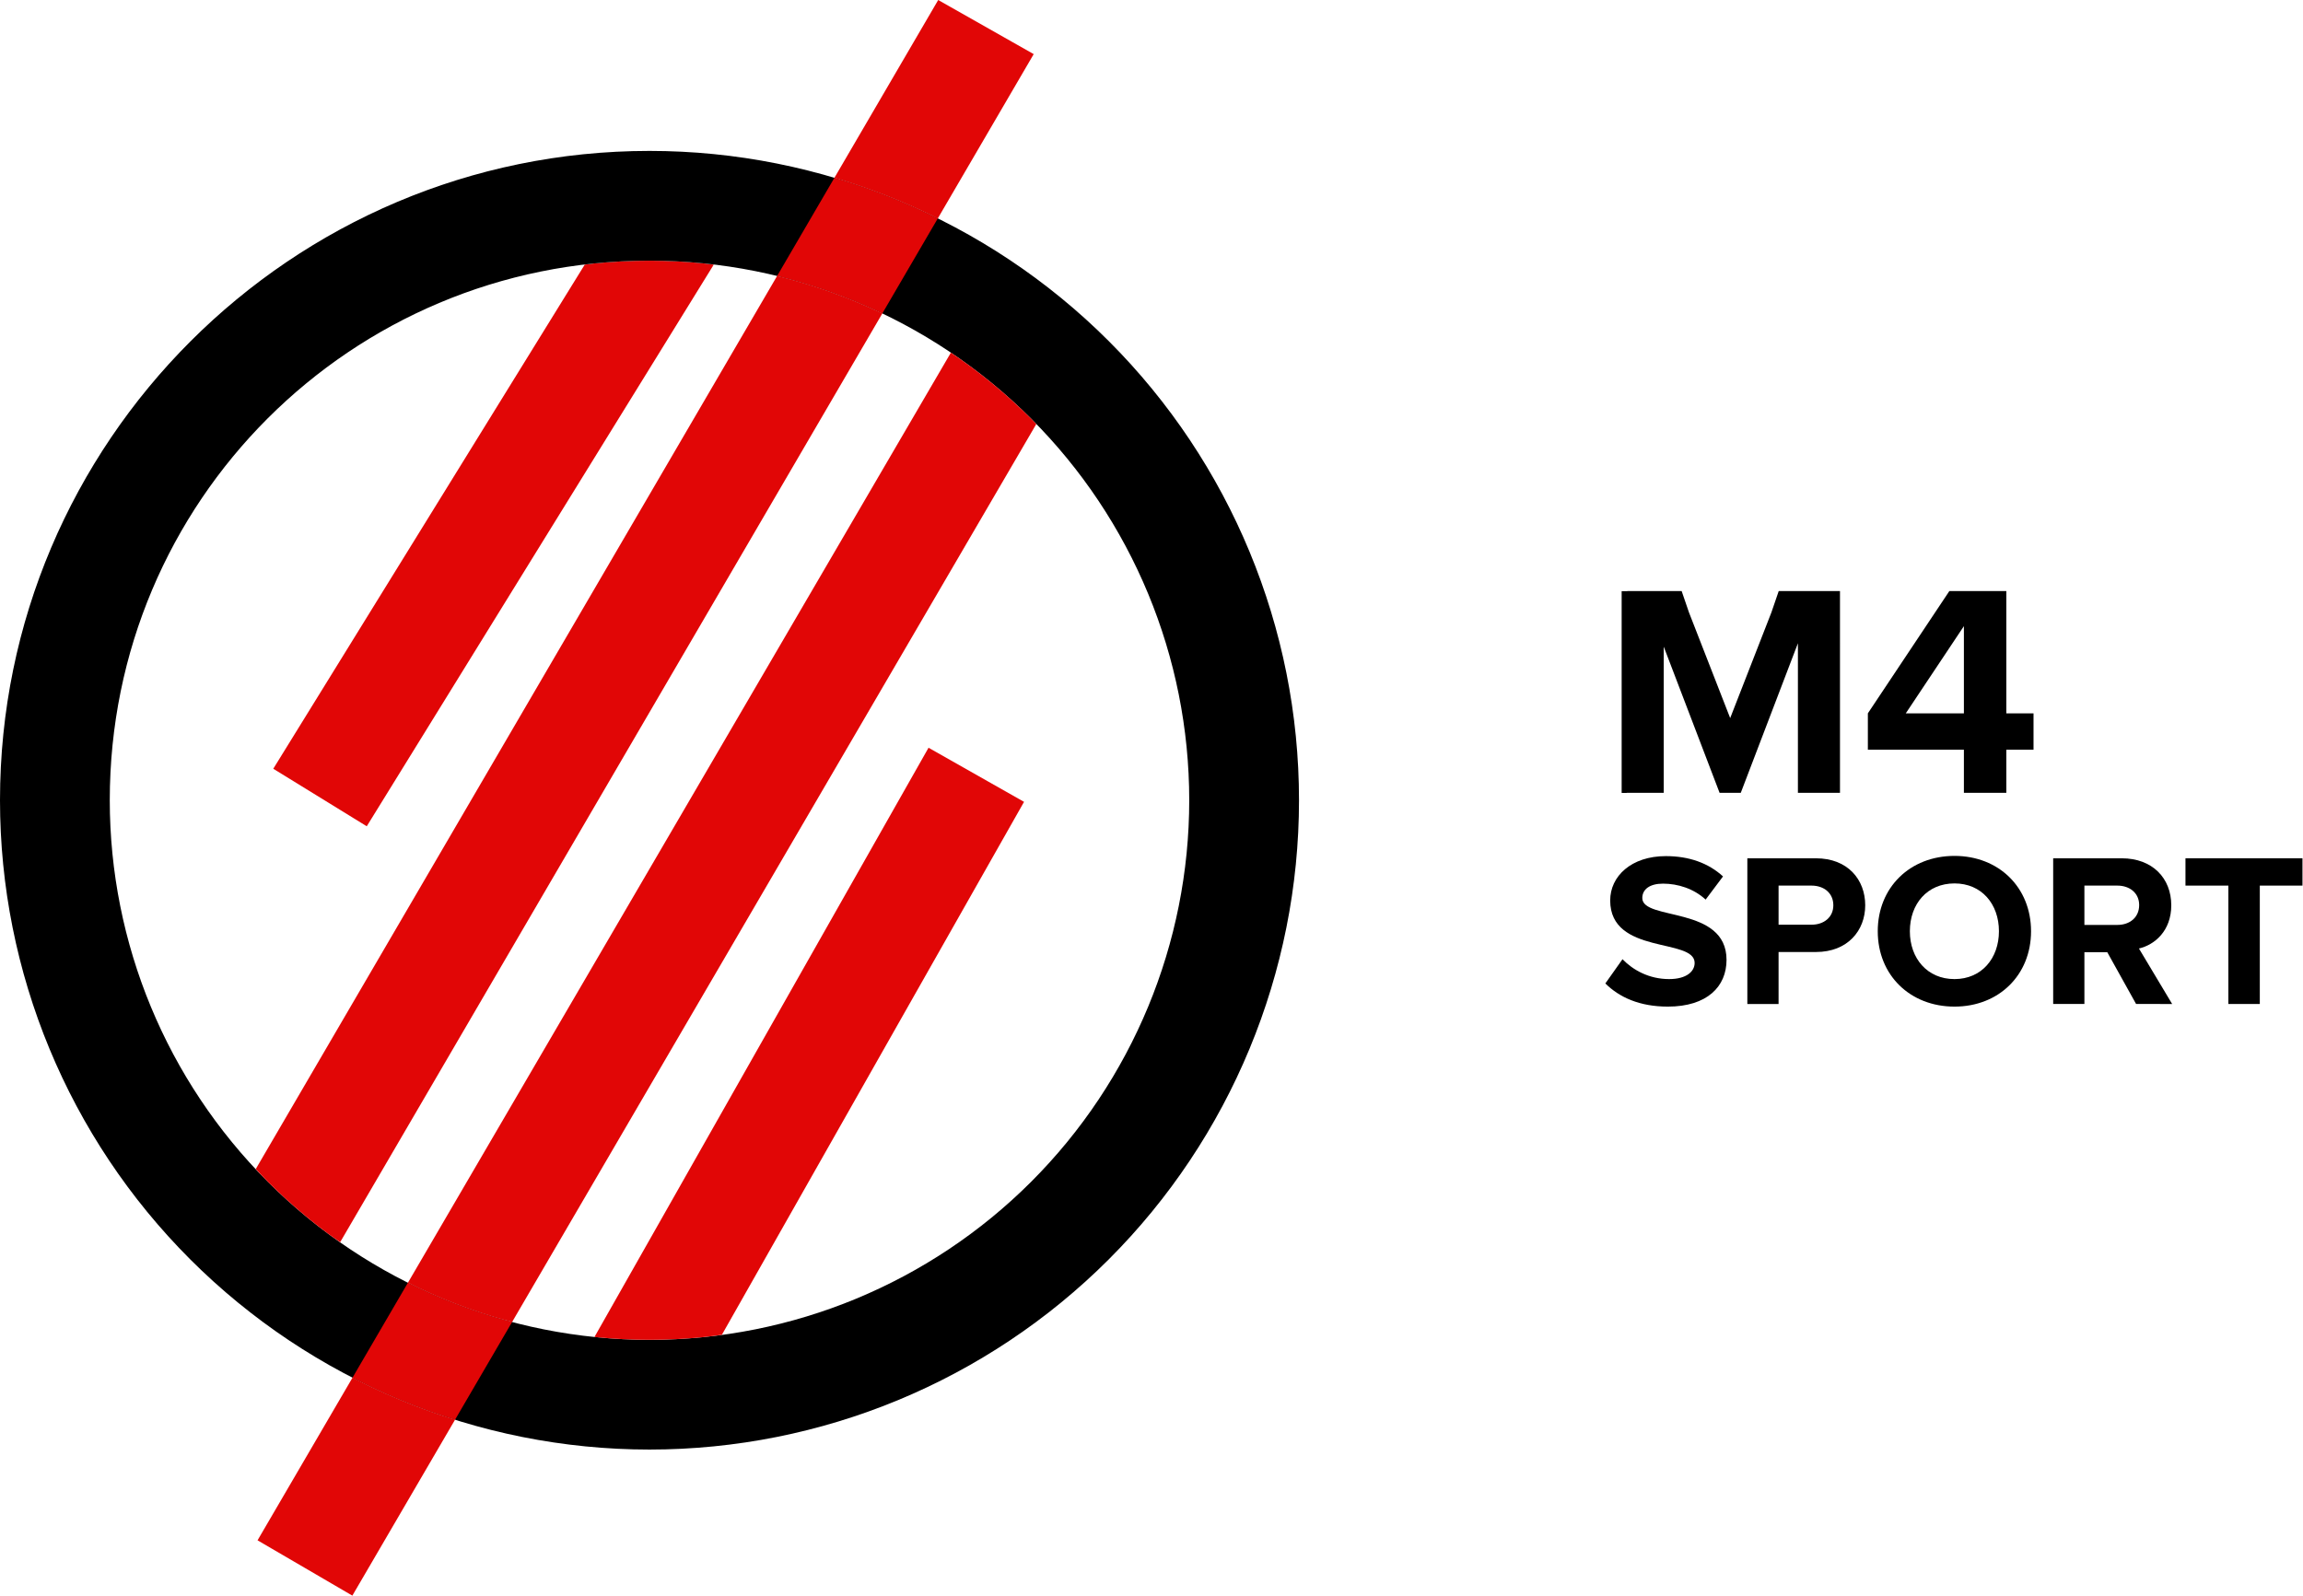 <?xml version="1.0" encoding="UTF-8" standalone="no"?>
<!-- Created with Inkscape (http://www.inkscape.org/) -->

<svg
   xmlns:dc="http://purl.org/dc/elements/1.1/"
   xmlns:cc="http://creativecommons.org/ns#"
   xmlns:rdf="http://www.w3.org/1999/02/22-rdf-syntax-ns#"
   xmlns:svg="http://www.w3.org/2000/svg"
   xmlns="http://www.w3.org/2000/svg"
   xmlns:sodipodi="http://sodipodi.sourceforge.net/DTD/sodipodi-0.dtd"
   xmlns:inkscape="http://www.inkscape.org/namespaces/inkscape"
   version="1.1"
   id="svg10"
   width="1468.56"
   height="1017.771"
   viewBox="0 0 1468.56 1017.771"
   sodipodi:docname="M4.svg"
   inkscape:version="0.92.2 (5c3e80d, 2017-08-06)">
  <defs
     id="defs14" />
  <sodipodi:namedview
     pagecolor="#ffffff"
     bordercolor="#666666"
     borderopacity="1"
     objecttolerance="10"
     gridtolerance="10"
     guidetolerance="10"
     inkscape:pageopacity="0"
     inkscape:pageshadow="2"
     inkscape:window-width="1920"
     inkscape:window-height="1018"
     id="namedview12"
     showgrid="false"
     inkscape:zoom="0.35355339"
     inkscape:cx="1394.9824"
     inkscape:cy="312.93393"
     inkscape:window-x="-8"
     inkscape:window-y="-8"
     inkscape:window-maximized="1"
     inkscape:current-layer="svg10"
     showguides="true"
     inkscape:measure-start="414.168,885.723"
     inkscape:measure-end="414.168,955.723"
     fit-margin-top="0"
     fit-margin-left="0"
     fit-margin-right="0"
     fit-margin-bottom="0"
     inkscape:lockguides="false">
    <inkscape:grid
       type="xygrid"
       id="grid869"
       originx="2863.937"
       originy="-556.991" />
  </sodipodi:namedview>
  <path
     style="color:#000000;font-style:normal;font-variant:normal;font-weight:normal;font-stretch:normal;font-size:medium;line-height:normal;font-family:sans-serif;font-variant-ligatures:normal;font-variant-position:normal;font-variant-caps:normal;font-variant-numeric:normal;font-variant-alternates:normal;font-feature-settings:normal;text-indent:0;text-align:start;text-decoration:none;text-decoration-line:none;text-decoration-style:solid;text-decoration-color:#000000;letter-spacing:normal;word-spacing:normal;text-transform:none;writing-mode:lr-tb;direction:ltr;text-orientation:mixed;dominant-baseline:auto;baseline-shift:baseline;text-anchor:start;white-space:normal;shape-padding:0;clip-rule:nonzero;display:inline;overflow:visible;visibility:visible;opacity:1;isolation:auto;mix-blend-mode:normal;color-interpolation:sRGB;color-interpolation-filters:linearRGB;solid-color:#000000;solid-opacity:1;vector-effect:none;fill:#000000;fill-opacity:1;fill-rule:nonzero;stroke:none;stroke-width:25.063;stroke-linecap:butt;stroke-linejoin:miter;stroke-miterlimit:4;stroke-dasharray:none;stroke-dashoffset:0;stroke-opacity:1;color-rendering:auto;image-rendering:auto;shape-rendering:auto;text-rendering:auto;enable-background:accumulate"
     d="m 1037.701,377.018 v 0.065 h -0.435 -3.18 v 128.69 h 3.18 v -0.065 h 23.646 v -93.01 -0.042 l 0.014,0.042 h 0.086 l 35.525,93.01 h 13.507 l 36.439,-95.399 v 95.399 h 23.646 3.182 V 377.018 h -3.182 -1.239 -34.65 l -4.662,13.609 -26.284,67.408 -26.28,-67.408 -4.663,-13.609 z"
     id="path31"
     inkscape:connector-curvature="0" />
  <path
     style="color:#000000;font-style:normal;font-variant:normal;font-weight:normal;font-stretch:normal;font-size:medium;line-height:normal;font-family:sans-serif;font-variant-ligatures:normal;font-variant-position:normal;font-variant-caps:normal;font-variant-numeric:normal;font-variant-alternates:normal;font-feature-settings:normal;text-indent:0;text-align:start;text-decoration:none;text-decoration-line:none;text-decoration-style:solid;text-decoration-color:#000000;letter-spacing:normal;word-spacing:normal;text-transform:none;writing-mode:lr-tb;direction:ltr;text-orientation:mixed;dominant-baseline:auto;baseline-shift:baseline;text-anchor:start;white-space:normal;shape-padding:0;clip-rule:nonzero;display:inline;overflow:visible;visibility:visible;opacity:1;isolation:auto;mix-blend-mode:normal;color-interpolation:sRGB;color-interpolation-filters:linearRGB;solid-color:#000000;solid-opacity:1;vector-effect:none;fill:#e10606;fill-opacity:1;fill-rule:nonzero;stroke:none;stroke-width:70;stroke-linecap:butt;stroke-linejoin:miter;stroke-miterlimit:4;stroke-dasharray:none;stroke-dashoffset:0;stroke-opacity:1;color-rendering:auto;image-rendering:auto;shape-rendering:auto;text-rendering:auto;enable-background:accumulate"
     d="m 455.131,168.807 c -2.316,-0.278 -4.619,-0.633 -6.943,-0.863 -5.628,-0.559 -11.28,-0.979 -16.951,-1.26 -5.672,-0.281 -11.363,-0.424 -17.068,-0.424 -5.953,0 -11.871,0.151 -17.748,0.447 -5.877,0.297 -11.715,0.738 -17.51,1.324 -2.033,0.206 -4.029,0.525 -6.051,0.766 l -198.603,321.547 50.994,31.389 8.617,5.305 z"
     id="path117"
     inkscape:connector-curvature="0" />
  <path
     style="color:#000000;font-style:normal;font-variant:normal;font-weight:normal;font-stretch:normal;font-size:medium;line-height:normal;font-family:sans-serif;font-variant-ligatures:normal;font-variant-position:normal;font-variant-caps:normal;font-variant-numeric:normal;font-variant-alternates:normal;font-feature-settings:normal;text-indent:0;text-align:start;text-decoration:none;text-decoration-line:none;text-decoration-style:solid;text-decoration-color:#000000;letter-spacing:normal;word-spacing:normal;text-transform:none;writing-mode:lr-tb;direction:ltr;text-orientation:mixed;dominant-baseline:auto;baseline-shift:baseline;text-anchor:start;white-space:normal;shape-padding:0;clip-rule:nonzero;display:inline;overflow:visible;visibility:visible;opacity:1;isolation:auto;mix-blend-mode:normal;color-interpolation:sRGB;color-interpolation-filters:linearRGB;solid-color:#000000;solid-opacity:1;vector-effect:none;fill:#000000;fill-opacity:1;fill-rule:nonzero;stroke:none;stroke-width:70;stroke-linecap:butt;stroke-linejoin:miter;stroke-miterlimit:4;stroke-dasharray:none;stroke-dashoffset:0;stroke-opacity:1;color-rendering:auto;image-rendering:auto;shape-rendering:auto;text-rendering:auto;enable-background:accumulate"
     d="M 414.168,96.26 C 185.843,96.26 0,282.105 0,510.43 c 0,109.831 43.644,215.199 121.307,292.861 77.662,77.662 183.03,121.309 292.861,121.309 109.831,0 215.201,-43.646 292.863,-121.309 77.662,-77.662 121.307,-183.03 121.307,-292.861 0,-109.831 -43.644,-215.199 -121.307,-292.861 C 629.369,139.906 523.999,96.26 414.168,96.26 Z m 0,70 c 91.293,0 178.811,36.251 243.365,100.805 64.554,64.554 100.805,152.072 100.805,243.365 0,91.293 -36.251,178.81 -100.805,243.363 -64.554,64.554 -152.072,100.807 -243.365,100.807 -91.293,0 -178.81,-36.253 -243.363,-100.807 C 106.251,689.239 70,601.722 70,510.43 70,319.936 223.674,166.26 414.168,166.26 Z"
     id="path977"
     inkscape:connector-curvature="0" />
  <path
     style="color:#000000;font-style:normal;font-variant:normal;font-weight:normal;font-stretch:normal;font-size:medium;line-height:normal;font-family:sans-serif;font-variant-ligatures:normal;font-variant-position:normal;font-variant-caps:normal;font-variant-numeric:normal;font-variant-alternates:normal;font-feature-settings:normal;text-indent:0;text-align:start;text-decoration:none;text-decoration-line:none;text-decoration-style:solid;text-decoration-color:#000000;letter-spacing:normal;word-spacing:normal;text-transform:none;writing-mode:lr-tb;direction:ltr;text-orientation:mixed;dominant-baseline:auto;baseline-shift:baseline;text-anchor:start;white-space:normal;shape-padding:0;clip-rule:nonzero;display:inline;overflow:visible;visibility:visible;opacity:1;isolation:auto;mix-blend-mode:normal;color-interpolation:sRGB;color-interpolation-filters:linearRGB;solid-color:#000000;solid-opacity:1;vector-effect:none;fill:#000000;fill-opacity:1;fill-rule:nonzero;stroke:none;stroke-width:26.817;stroke-linecap:butt;stroke-linejoin:miter;stroke-miterlimit:4;stroke-dasharray:none;stroke-dashoffset:0;stroke-opacity:1;color-rendering:auto;image-rendering:auto;shape-rendering:auto;text-rendering:auto;enable-background:accumulate"
     d="m 1243.04,377.018 -14.897,22.36 -37.059,55.623 v 23.183 h 61.238 v 27.524 h 27.058 v -27.524 h 17.343 v -23.183 h -17.343 v -77.982 h -12.161 z m 9.283,22.36 v 55.623 h -37.059 z"
     id="path933"
     inkscape:connector-curvature="0" />
  <flowRoot
     xml:space="preserve"
     id="flowRoot31"
     style="font-style:normal;font-variant:normal;font-weight:normal;font-stretch:normal;font-size:40px;line-height:1.25;font-family:'Proxima Nova';-inkscape-font-specification:'Proxima Nova';letter-spacing:0px;word-spacing:0px;fill:#000000;fill-opacity:1;stroke:none"
     transform="translate(2120,953.982)"><flowRegion
       id="flowRegion33"
       style="font-style:normal;font-variant:normal;font-weight:normal;font-stretch:normal;font-family:'Proxima Nova';-inkscape-font-specification:'Proxima Nova'"><rect
         id="rect35"
         width="690.5"
         height="313"
         x="853.5"
         y="508.5"
         style="font-style:normal;font-variant:normal;font-weight:normal;font-stretch:normal;font-family:'Proxima Nova';-inkscape-font-specification:'Proxima Nova'" /></flowRegion><flowPara
       id="flowPara37" /></flowRoot>  <g
     aria-label="SPORT"
     transform="matrix(3.506,0,0,3.483,-2107.762,-2112.927)"
     style="font-style:normal;font-variant:normal;font-weight:normal;font-stretch:normal;font-size:40px;line-height:1.25;font-family:'Proxima Nova Alt';-inkscape-font-specification:'Proxima Nova Alt';letter-spacing:0px;word-spacing:0px;opacity:1;fill:#000000;fill-opacity:1;stroke:none"
     id="flowRoot22">
    <path
       d="m 904.529,790.982 c 7.16,0 10.68,-3.68 10.68,-8.56 0,-9.96 -15.32,-7.12 -15.32,-11.32 0,-1.6 1.36,-2.64 3.76,-2.64 2.72,0 5.6,0.92 7.76,2.92 l 3.16,-4.24 c -2.64,-2.44 -6.16,-3.72 -10.4,-3.72 -6.28,0 -10.12,3.68 -10.12,8.12 0,10.04 15.36,6.8 15.36,11.44 0,1.56 -1.48,2.96 -4.64,2.96 -3.68,0 -6.6,-1.68 -8.48,-3.64 l -3.12,4.44 c 2.52,2.52 6.2,4.24 11.36,4.24 z"
       style="fill:#000000"
       id="path30"
       inkscape:connector-curvature="0" />
    <path
       d="m 924.674,790.502 v -9.52 h 6.8 c 5.76,0 8.96,-3.92 8.96,-8.56 0,-4.68 -3.16,-8.6 -8.96,-8.6 h -12.48 v 26.68 z m 6,-14.52 h -6 v -7.16 h 6 c 2.24,0 3.96,1.36 3.96,3.6 0,2.2 -1.72,3.56 -3.96,3.56 z"
       style="fill:#000000"
       id="path32"
       inkscape:connector-curvature="0" />
    <path
       d="m 956.674,790.982 c 8.04,0 13.92,-5.76 13.92,-13.8 0,-8.04 -5.88,-13.8 -13.92,-13.8 -8.08,0 -13.96,5.76 -13.96,13.8 0,8.04 5.88,13.8 13.96,13.8 z m 0,-5.04 c -4.96,0 -8.12,-3.8 -8.12,-8.76 0,-5 3.16,-8.76 8.12,-8.76 4.92,0 8.08,3.76 8.08,8.76 0,4.96 -3.16,8.76 -8.08,8.76 z"
       style="fill:#000000"
       id="path34"
       inkscape:connector-curvature="0" />
    <path
       d="m 996.259,790.502 -6.04,-10.16 c 2.88,-0.68 5.88,-3.24 5.88,-7.92 0,-4.96 -3.44,-8.6 -9,-8.6 h -12.48 v 26.68 h 5.68 v -9.48 h 4.16 l 5.24,9.48 z m -9.96,-14.48 h -6 v -7.2 h 6 c 2.24,0 3.96,1.36 3.96,3.56 0,2.28 -1.72,3.64 -3.96,3.64 z"
       style="fill:#000000"
       id="path36"
       inkscape:connector-curvature="0" />
    <path
       d="m 1012.202,790.502 v -21.68 h 7.76 v -5 h -21.28 v 5 h 7.8 v 21.68 z"
       style="fill:#000000"
       id="path38"
       inkscape:connector-curvature="0" />
  </g>
  <path
     style="color:#000000;font-style:normal;font-variant:normal;font-weight:normal;font-stretch:normal;font-size:medium;line-height:normal;font-family:sans-serif;font-variant-ligatures:normal;font-variant-position:normal;font-variant-caps:normal;font-variant-numeric:normal;font-variant-alternates:normal;font-feature-settings:normal;text-indent:0;text-align:start;text-decoration:none;text-decoration-line:none;text-decoration-style:solid;text-decoration-color:#000000;letter-spacing:normal;word-spacing:normal;text-transform:none;writing-mode:lr-tb;direction:ltr;text-orientation:mixed;dominant-baseline:auto;baseline-shift:baseline;text-anchor:start;white-space:normal;shape-padding:0;clip-rule:nonzero;display:inline;overflow:visible;visibility:visible;opacity:1;isolation:auto;mix-blend-mode:normal;color-interpolation:sRGB;color-interpolation-filters:linearRGB;solid-color:#000000;solid-opacity:1;vector-effect:none;fill:#e10606;fill-opacity:1;fill-rule:nonzero;stroke:none;stroke-width:70;stroke-linecap:butt;stroke-linejoin:miter;stroke-miterlimit:4;stroke-dasharray:none;stroke-dashoffset:0;stroke-opacity:1;color-rendering:auto;image-rendering:auto;shape-rendering:auto;text-rendering:auto;enable-background:accumulate"
     d="m 260.164,818.109 c 2.318,1.16 4.604,2.387 6.947,3.494 5.061,2.392 10.178,4.659 15.348,6.801 5.17,2.142 10.392,4.157 15.662,6.045 5.27,1.887 10.587,3.646 15.947,5.275 4.136,1.257 8.32,2.367 12.506,3.469 L 660.805,270.502 c -1.104,-1.135 -2.15,-2.316 -3.272,-3.438 -4.035,-4.035 -8.16,-7.958 -12.369,-11.77 -4.209,-3.812 -8.502,-7.511 -12.877,-11.096 -4.375,-3.585 -8.831,-7.054 -13.361,-10.408 -4.127,-3.055 -8.333,-5.986 -12.582,-8.846 z"
     id="path124"
     inkscape:connector-curvature="0" />
  <path
     style="color:#000000;font-style:normal;font-variant:normal;font-weight:normal;font-stretch:normal;font-size:medium;line-height:normal;font-family:sans-serif;font-variant-ligatures:normal;font-variant-position:normal;font-variant-caps:normal;font-variant-numeric:normal;font-variant-alternates:normal;font-feature-settings:normal;text-indent:0;text-align:start;text-decoration:none;text-decoration-line:none;text-decoration-style:solid;text-decoration-color:#000000;letter-spacing:normal;word-spacing:normal;text-transform:none;writing-mode:lr-tb;direction:ltr;text-orientation:mixed;dominant-baseline:auto;baseline-shift:baseline;text-anchor:start;white-space:normal;shape-padding:0;clip-rule:nonzero;display:inline;overflow:visible;visibility:visible;opacity:1;isolation:auto;mix-blend-mode:normal;color-interpolation:sRGB;color-interpolation-filters:linearRGB;solid-color:#000000;solid-opacity:1;vector-effect:none;fill:#e10606;fill-opacity:1;fill-rule:nonzero;stroke:none;stroke-width:70;stroke-linecap:butt;stroke-linejoin:miter;stroke-miterlimit:4;stroke-dasharray:none;stroke-dashoffset:0;stroke-opacity:1;color-rendering:auto;image-rendering:auto;shape-rendering:auto;text-rendering:auto;enable-background:accumulate"
     d="m 224.826,878.662 -60.596,103.826 60.457,35.283 65.508,-112.244 c -5.252,-1.648 -10.493,-3.329 -15.672,-5.184 -6.342,-2.272 -12.627,-4.698 -18.85,-7.275 -6.222,-2.577 -12.382,-5.307 -18.473,-8.186 -4.173,-1.972 -8.268,-4.109 -12.375,-6.221 z"
     id="path122"
     inkscape:connector-curvature="0" />
  <path
     style="color:#000000;font-style:normal;font-variant:normal;font-weight:normal;font-stretch:normal;font-size:medium;line-height:normal;font-family:sans-serif;font-variant-ligatures:normal;font-variant-position:normal;font-variant-caps:normal;font-variant-numeric:normal;font-variant-alternates:normal;font-feature-settings:normal;text-indent:0;text-align:start;text-decoration:none;text-decoration-line:none;text-decoration-style:solid;text-decoration-color:#000000;letter-spacing:normal;word-spacing:normal;text-transform:none;writing-mode:lr-tb;direction:ltr;text-orientation:mixed;dominant-baseline:auto;baseline-shift:baseline;text-anchor:start;white-space:normal;shape-padding:0;clip-rule:nonzero;display:inline;overflow:visible;visibility:visible;opacity:1;isolation:auto;mix-blend-mode:normal;color-interpolation:sRGB;color-interpolation-filters:linearRGB;solid-color:#000000;solid-opacity:1;vector-effect:none;fill:#e10606;fill-opacity:1;fill-rule:nonzero;stroke:none;stroke-width:70;stroke-linecap:butt;stroke-linejoin:miter;stroke-miterlimit:4;stroke-dasharray:none;stroke-dashoffset:0;stroke-opacity:1;color-rendering:auto;image-rendering:auto;shape-rendering:auto;text-rendering:auto;enable-background:accumulate"
     d="m 224.826,878.662 c 4.107,2.111 8.202,4.249 12.375,6.221 6.091,2.878 12.25,5.608 18.473,8.186 6.222,2.577 12.507,5.004 18.85,7.275 5.179,1.855 10.42,3.535 15.672,5.184 l 36.379,-62.334 c -4.185,-1.102 -8.369,-2.211 -12.506,-3.469 -5.36,-1.629 -10.678,-3.388 -15.947,-5.275 -5.27,-1.887 -10.492,-3.903 -15.662,-6.045 -5.17,-2.142 -10.287,-4.409 -15.348,-6.801 -2.343,-1.107 -4.629,-2.334 -6.947,-3.494 z"
     id="path948"
     inkscape:connector-curvature="0" />
  <path
     style="color:#000000;font-style:normal;font-variant:normal;font-weight:normal;font-stretch:normal;font-size:medium;line-height:normal;font-family:sans-serif;font-variant-ligatures:normal;font-variant-position:normal;font-variant-caps:normal;font-variant-numeric:normal;font-variant-alternates:normal;font-feature-settings:normal;text-indent:0;text-align:start;text-decoration:none;text-decoration-line:none;text-decoration-style:solid;text-decoration-color:#000000;letter-spacing:normal;word-spacing:normal;text-transform:none;writing-mode:lr-tb;direction:ltr;text-orientation:mixed;dominant-baseline:auto;baseline-shift:baseline;text-anchor:start;white-space:normal;shape-padding:0;clip-rule:nonzero;display:inline;overflow:visible;visibility:visible;opacity:1;isolation:auto;mix-blend-mode:normal;color-interpolation:sRGB;color-interpolation-filters:linearRGB;solid-color:#000000;solid-opacity:1;vector-effect:none;fill:#e10606;fill-opacity:1;fill-rule:nonzero;stroke:none;stroke-width:70;stroke-linecap:butt;stroke-linejoin:miter;stroke-miterlimit:4;stroke-dasharray:none;stroke-dashoffset:0;stroke-opacity:1;color-rendering:auto;image-rendering:auto;shape-rendering:auto;text-rendering:auto;enable-background:accumulate"
     d="m 379.08,852.783 c 0.357,0.037 0.711,0.097 1.068,0.133 5.628,0.559 11.28,0.978 16.951,1.26 5.672,0.281 11.363,0.424 17.068,0.424 5.706,0 11.397,-0.143 17.068,-0.424 5.672,-0.281 11.323,-0.701 16.951,-1.26 4.062,-0.403 8.097,-0.962 12.133,-1.508 L 653.006,511.459 629.746,498.277 592.107,476.943 Z"
     id="path69"
     inkscape:connector-curvature="0" />
  <path
     style="color:#000000;font-style:normal;font-variant:normal;font-weight:normal;font-stretch:normal;font-size:medium;line-height:normal;font-family:sans-serif;font-variant-ligatures:normal;font-variant-position:normal;font-variant-caps:normal;font-variant-numeric:normal;font-variant-alternates:normal;font-feature-settings:normal;text-indent:0;text-align:start;text-decoration:none;text-decoration-line:none;text-decoration-style:solid;text-decoration-color:#000000;letter-spacing:normal;word-spacing:normal;text-transform:none;writing-mode:lr-tb;direction:ltr;text-orientation:mixed;dominant-baseline:auto;baseline-shift:baseline;text-anchor:start;white-space:normal;shape-padding:0;clip-rule:nonzero;display:inline;overflow:visible;visibility:visible;opacity:1;isolation:auto;mix-blend-mode:normal;color-interpolation:sRGB;color-interpolation-filters:linearRGB;solid-color:#000000;solid-opacity:1;vector-effect:none;fill:#e10606;fill-opacity:1;fill-rule:nonzero;stroke:none;stroke-width:70;stroke-linecap:butt;stroke-linejoin:miter;stroke-miterlimit:4;stroke-dasharray:none;stroke-dashoffset:0;stroke-opacity:1;color-rendering:auto;image-rendering:auto;shape-rendering:auto;text-rendering:auto;enable-background:accumulate"
     d="m 562.621,199.957 c -0.469,-0.224 -0.924,-0.479 -1.395,-0.701 -5.061,-2.392 -10.18,-4.659 -15.35,-6.801 -5.17,-2.142 -10.392,-4.158 -15.662,-6.045 -5.27,-1.887 -10.587,-3.646 -15.947,-5.275 -5.36,-1.629 -10.762,-3.131 -16.203,-4.498 -0.843,-0.212 -1.702,-0.369 -2.547,-0.574 L 163.082,745.678 c 2.551,2.723 5.075,5.468 7.723,8.115 4.035,4.035 8.16,7.958 12.369,11.77 4.209,3.812 8.502,7.511 12.877,11.096 4.375,3.585 8.831,7.054 13.361,10.408 2.457,1.819 4.99,3.516 7.49,5.266 z"
     id="path133"
     inkscape:connector-curvature="0" />
  <path
     style="color:#000000;font-style:normal;font-variant:normal;font-weight:normal;font-stretch:normal;font-size:medium;line-height:normal;font-family:sans-serif;font-variant-ligatures:normal;font-variant-position:normal;font-variant-caps:normal;font-variant-numeric:normal;font-variant-alternates:normal;font-feature-settings:normal;text-indent:0;text-align:start;text-decoration:none;text-decoration-line:none;text-decoration-style:solid;text-decoration-color:#000000;letter-spacing:normal;word-spacing:normal;text-transform:none;writing-mode:lr-tb;direction:ltr;text-orientation:mixed;dominant-baseline:auto;baseline-shift:baseline;text-anchor:start;white-space:normal;shape-padding:0;clip-rule:nonzero;display:inline;overflow:visible;visibility:visible;opacity:1;isolation:auto;mix-blend-mode:normal;color-interpolation:sRGB;color-interpolation-filters:linearRGB;solid-color:#000000;solid-opacity:1;vector-effect:none;fill:#e10606;fill-opacity:1;fill-rule:nonzero;stroke:none;stroke-width:70;stroke-linecap:butt;stroke-linejoin:miter;stroke-miterlimit:4;stroke-dasharray:none;stroke-dashoffset:0;stroke-opacity:1;color-rendering:auto;image-rendering:auto;shape-rendering:auto;text-rendering:auto;enable-background:accumulate"
     d="m 597.959,139.406 c -2.281,-1.13 -4.521,-2.342 -6.822,-3.43 -6.091,-2.878 -12.252,-5.608 -18.475,-8.186 -6.222,-2.577 -12.507,-5.004 -18.85,-7.275 -6.342,-2.272 -12.742,-4.388 -19.193,-6.35 -0.848,-0.258 -1.713,-0.459 -2.562,-0.711 l -36.539,62.607 c 0.845,0.206 1.704,0.362 2.547,0.574 5.441,1.368 10.843,2.869 16.203,4.498 5.36,1.629 10.677,3.388 15.947,5.275 5.27,1.887 10.492,3.903 15.662,6.045 5.17,2.141 10.289,4.409 15.35,6.801 0.47,0.222 0.925,0.477 1.395,0.701 z"
     id="path131"
     inkscape:connector-curvature="0" />
  <path
     style="color:#000000;font-style:normal;font-variant:normal;font-weight:normal;font-stretch:normal;font-size:medium;line-height:normal;font-family:sans-serif;font-variant-ligatures:normal;font-variant-position:normal;font-variant-caps:normal;font-variant-numeric:normal;font-variant-alternates:normal;font-feature-settings:normal;text-indent:0;text-align:start;text-decoration:none;text-decoration-line:none;text-decoration-style:solid;text-decoration-color:#000000;letter-spacing:normal;word-spacing:normal;text-transform:none;writing-mode:lr-tb;direction:ltr;text-orientation:mixed;dominant-baseline:auto;baseline-shift:baseline;text-anchor:start;white-space:normal;shape-padding:0;clip-rule:nonzero;display:inline;overflow:visible;visibility:visible;opacity:1;isolation:auto;mix-blend-mode:normal;color-interpolation:sRGB;color-interpolation-filters:linearRGB;solid-color:#000000;solid-opacity:1;vector-effect:none;fill:#e10606;fill-opacity:1;fill-rule:nonzero;stroke:none;stroke-width:70;stroke-linecap:butt;stroke-linejoin:miter;stroke-miterlimit:4;stroke-dasharray:none;stroke-dashoffset:0;stroke-opacity:1;color-rendering:auto;image-rendering:auto;shape-rendering:auto;text-rendering:auto;enable-background:accumulate"
     d="m 598.271,0 -2.633,4.51 -63.582,108.945 c 0.85,0.252 1.715,0.453 2.562,0.711 6.451,1.961 12.851,4.078 19.193,6.35 6.342,2.272 12.627,4.698 18.85,7.275 6.222,2.577 12.384,5.307 18.475,8.186 2.301,1.087 4.541,2.3 6.822,3.43 l 58.137,-99.613 3.078,-5.273 -13.299,-7.537 z"
     id="path43"
     inkscape:connector-curvature="0" />
</svg>
